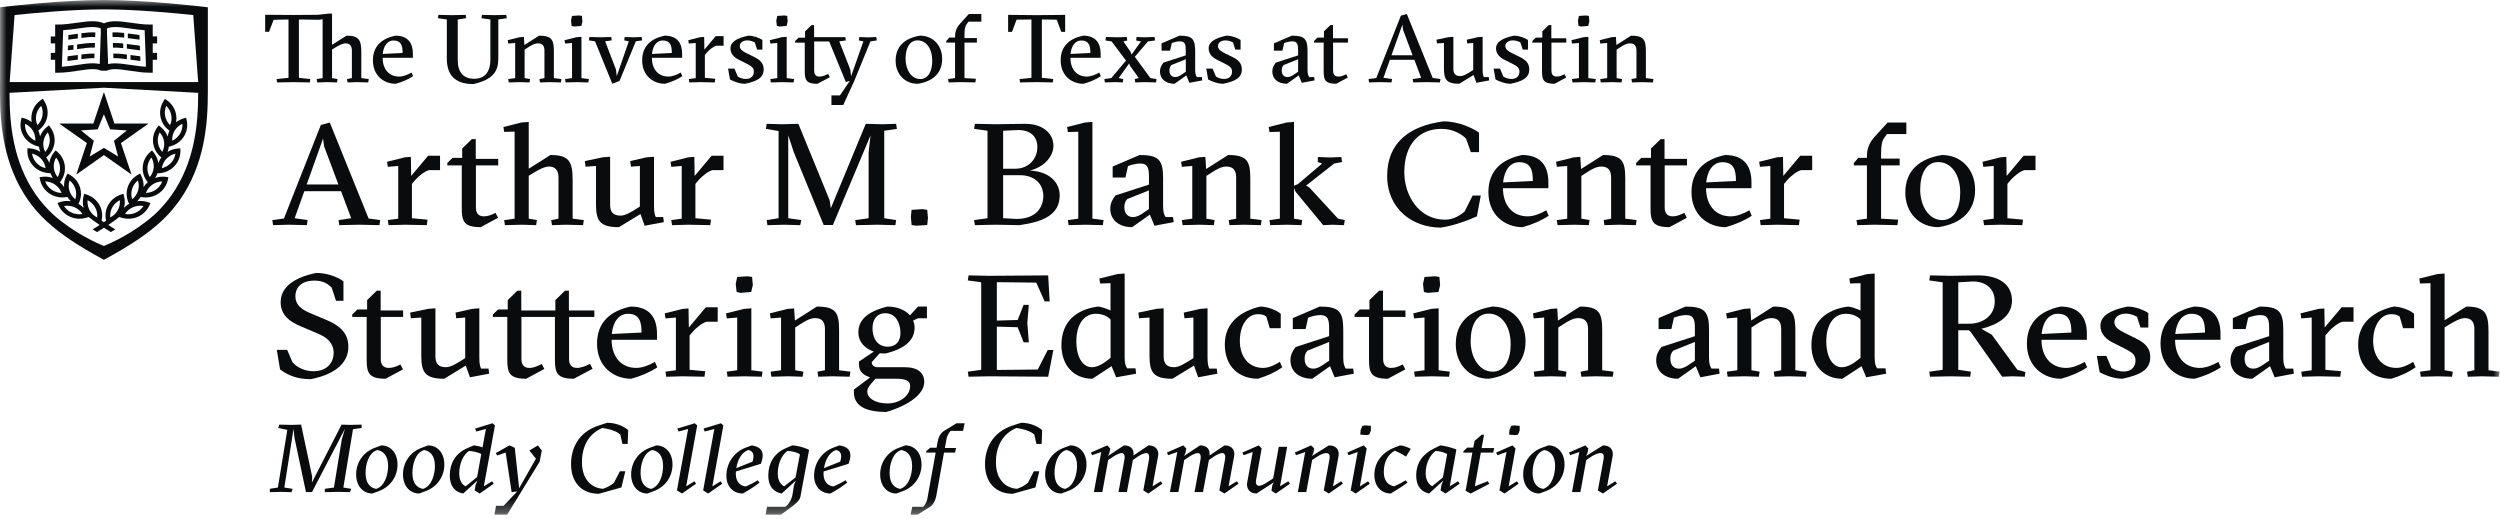 <?xml version="1.0" encoding="UTF-8"?> <svg xmlns="http://www.w3.org/2000/svg" width="183" height="38" viewBox="0 0 183 38" fill="none"><g clip-path="url(#clip0_89_1796)"><mask id="mask0_89_1796" style="mask-type:luminance" maskUnits="userSpaceOnUse" x="0" y="0" width="183" height="38"><path d="M183 0H0V37.689H183V0Z" fill="white"></path></mask><g mask="url(#mask0_89_1796)"><path d="M7.6 6.355H7.615V6.348H7.6V6.355Z" fill="#0A0B0C"></path><path d="M9.578 4.756C9.164 4.696 8.776 4.636 8.42 4.636C8.231 4.636 8.064 4.653 7.915 4.689L7.832 2.448V2.079C7.995 2.012 8.191 1.98 8.445 1.98C8.769 1.98 9.135 2.033 9.528 2.089C9.872 2.138 10.225 2.188 10.588 2.209L10.686 4.886C10.312 4.865 9.941 4.808 9.578 4.756ZM5.635 4.756C5.272 4.812 4.898 4.865 4.528 4.886L4.626 2.209C4.989 2.188 5.341 2.138 5.686 2.089C6.078 2.033 6.445 1.98 6.768 1.98C7.019 1.98 7.218 2.012 7.378 2.079V2.448L7.298 4.685C7.149 4.65 6.986 4.632 6.793 4.632C6.441 4.632 6.049 4.692 5.635 4.756ZM11.503 3.174V2.663H11.18V1.797H10.962C10.501 1.797 10.04 1.73 9.593 1.666C9.186 1.61 8.801 1.554 8.449 1.554C8.115 1.554 7.839 1.603 7.61 1.709C7.382 1.603 7.106 1.554 6.772 1.554C6.416 1.554 6.031 1.61 5.624 1.666C5.178 1.73 4.716 1.797 4.255 1.797H4.038V2.667H3.714V3.178H4.038V3.868H3.718V4.379H4.038V5.323H4.255C4.749 5.323 5.236 5.249 5.704 5.178C6.1 5.118 6.474 5.062 6.793 5.062C7.051 5.062 7.244 5.097 7.396 5.175H7.817C7.966 5.101 8.162 5.062 8.42 5.062C8.74 5.062 9.114 5.118 9.513 5.178C9.981 5.249 10.468 5.323 10.962 5.323H11.18V4.379H11.499V3.868H11.18V3.178H11.503V3.174Z" fill="#0A0B0C"></path><path d="M5.697 2.469C5.675 2.472 5.653 2.476 5.631 2.479C5.425 2.507 5.218 2.539 5.007 2.56L4.996 2.902C5.228 2.877 5.457 2.846 5.686 2.814C5.69 2.814 5.697 2.814 5.7 2.81V2.469H5.697Z" fill="#0A0B0C"></path><path d="M5.958 2.434V2.776C6.332 2.727 6.67 2.688 6.967 2.713L6.978 2.374C6.666 2.353 6.317 2.389 5.958 2.434Z" fill="#0A0B0C"></path><path d="M5.697 4.022C5.675 4.026 5.653 4.029 5.631 4.033C5.406 4.065 5.177 4.096 4.949 4.121L4.934 4.463C5.188 4.438 5.435 4.403 5.682 4.368C5.686 4.368 5.693 4.368 5.697 4.364V4.022Z" fill="#0A0B0C"></path><path d="M5.958 3.988V4.329C6.307 4.284 6.63 4.248 6.909 4.262L6.92 3.924C6.622 3.91 6.296 3.942 5.958 3.988Z" fill="#0A0B0C"></path><path d="M5.643 3.255V3.596C5.658 3.593 5.668 3.593 5.683 3.589C6.151 3.522 6.58 3.462 6.939 3.487L6.95 3.149C6.551 3.128 6.104 3.188 5.643 3.255Z" fill="#0A0B0C"></path><path d="M5.381 3.29C5.247 3.308 5.112 3.325 4.978 3.339L4.963 3.681C5.105 3.667 5.243 3.649 5.377 3.632V3.29H5.381Z" fill="#0A0B0C"></path><path d="M9.096 2.413C8.794 2.378 8.5 2.357 8.231 2.374L8.242 2.713C8.497 2.692 8.783 2.716 9.092 2.755V2.413H9.096Z" fill="#0A0B0C"></path><path d="M10.206 2.561C9.995 2.536 9.785 2.508 9.582 2.48C9.505 2.469 9.433 2.459 9.356 2.448V2.79C9.414 2.797 9.473 2.804 9.531 2.815C9.756 2.846 9.985 2.878 10.221 2.903L10.206 2.561Z" fill="#0A0B0C"></path><path d="M9.023 3.184C8.758 3.156 8.5 3.138 8.261 3.152L8.272 3.491C8.497 3.476 8.751 3.494 9.02 3.526V3.184H9.023Z" fill="#0A0B0C"></path><path d="M10.236 3.343C10.014 3.318 9.797 3.286 9.582 3.258C9.484 3.244 9.383 3.23 9.285 3.216V3.557C9.365 3.568 9.448 3.579 9.532 3.593C9.768 3.628 10.007 3.66 10.251 3.684L10.236 3.343Z" fill="#0A0B0C"></path><path d="M9.546 4.371C9.786 4.406 10.029 4.438 10.276 4.463L10.265 4.121C10.032 4.096 9.807 4.065 9.582 4.033C9.571 4.033 9.56 4.029 9.55 4.029V4.371H9.546Z" fill="#0A0B0C"></path><path d="M9.285 3.991C8.936 3.945 8.599 3.91 8.29 3.924L8.305 4.262C8.595 4.248 8.925 4.283 9.289 4.333V3.991H9.285Z" fill="#0A0B0C"></path><path d="M7.152 9.468L7.606 8.366L8.06 9.468L9.284 9.546L8.343 10.306L8.645 11.458L7.606 10.824L6.568 11.458L6.869 10.306L5.925 9.546L7.152 9.468ZM4.378 9.077L6.357 10.472L5.595 12.744C5.595 12.747 5.598 12.751 5.602 12.754C5.606 12.758 5.609 12.758 5.613 12.758L7.606 11.352L9.6 12.758C9.603 12.758 9.607 12.758 9.611 12.758C9.618 12.754 9.618 12.744 9.614 12.737L8.855 10.472L10.831 9.077C10.842 9.074 10.845 9.067 10.842 9.056C10.838 9.049 10.827 9.042 10.82 9.045H8.376L7.625 6.791C7.625 6.78 7.617 6.773 7.606 6.773C7.595 6.773 7.588 6.78 7.588 6.791L6.833 9.045H4.389C4.378 9.042 4.371 9.045 4.368 9.056C4.364 9.067 4.368 9.074 4.378 9.077Z" fill="#0A0B0C"></path><path d="M12.512 11.926C12.334 12.117 12.102 12.25 11.848 12.31C11.884 12.057 11.997 11.821 12.175 11.63C12.356 11.44 12.585 11.306 12.839 11.247C12.806 11.5 12.694 11.736 12.512 11.926ZM11.557 10.436C11.525 10.179 11.568 9.922 11.688 9.693C11.862 9.883 11.975 10.119 12.011 10.377C12.047 10.63 12 10.891 11.88 11.116C11.706 10.926 11.594 10.69 11.557 10.436ZM12.087 8.496C12.037 8.242 12.069 7.981 12.171 7.749C12.356 7.928 12.483 8.161 12.534 8.415C12.585 8.668 12.556 8.929 12.45 9.161C12.265 8.978 12.138 8.746 12.087 8.496ZM13.351 9.059C13.369 9.316 13.307 9.57 13.177 9.792C13.042 10.014 12.846 10.19 12.607 10.303C12.588 10.045 12.647 9.792 12.781 9.57C12.915 9.345 13.115 9.172 13.351 9.059ZM11.412 13.881C11.198 14.033 10.944 14.114 10.679 14.124C10.769 13.881 10.929 13.674 11.143 13.522C11.357 13.37 11.612 13.286 11.877 13.279C11.79 13.522 11.63 13.73 11.412 13.881ZM10.795 12.229C10.817 11.972 10.915 11.729 11.082 11.528C11.212 11.75 11.27 12.004 11.252 12.261C11.23 12.518 11.132 12.761 10.965 12.962C10.835 12.743 10.773 12.49 10.795 12.229ZM10.105 13.959C10.029 14.205 9.88 14.424 9.676 14.586C9.597 14.343 9.593 14.082 9.666 13.835C9.742 13.585 9.891 13.37 10.094 13.209C10.178 13.451 10.181 13.712 10.105 13.959ZM10.504 15.079C10.366 15.297 10.163 15.47 9.92 15.575C9.753 15.649 9.571 15.685 9.386 15.685C9.306 15.685 9.226 15.678 9.15 15.664C9.288 15.445 9.491 15.273 9.735 15.167C9.978 15.065 10.246 15.033 10.504 15.079ZM8.22 15.181C8.347 14.952 8.54 14.769 8.772 14.653C8.798 14.906 8.747 15.163 8.62 15.389C8.496 15.614 8.304 15.797 8.068 15.917C8.046 15.664 8.097 15.406 8.22 15.181ZM5.268 15.575C5.025 15.47 4.822 15.297 4.684 15.079C4.942 15.033 5.21 15.065 5.454 15.171C5.697 15.276 5.897 15.449 6.038 15.667C5.777 15.709 5.508 15.678 5.268 15.575ZM5.083 13.959C5.007 13.712 5.011 13.448 5.094 13.209C5.298 13.37 5.446 13.585 5.523 13.835C5.599 14.086 5.592 14.346 5.512 14.586C5.305 14.424 5.156 14.205 5.083 13.959ZM6.412 14.653C6.645 14.769 6.837 14.952 6.964 15.181C7.091 15.41 7.142 15.667 7.113 15.921C6.881 15.801 6.688 15.618 6.561 15.392C6.438 15.16 6.387 14.903 6.412 14.653ZM3.773 13.881C3.558 13.73 3.395 13.522 3.308 13.279C3.573 13.286 3.823 13.367 4.041 13.522C4.255 13.674 4.419 13.881 4.506 14.124C4.241 14.117 3.99 14.033 3.773 13.881ZM4.107 11.532C4.27 11.733 4.372 11.972 4.393 12.233C4.415 12.49 4.353 12.743 4.223 12.965C4.056 12.765 3.958 12.522 3.936 12.264C3.918 12.007 3.976 11.754 4.107 11.532ZM2.672 11.926C2.494 11.736 2.382 11.497 2.346 11.243C2.6 11.303 2.832 11.433 3.01 11.627C3.188 11.817 3.3 12.053 3.337 12.307C3.083 12.25 2.85 12.117 2.672 11.926ZM2.582 10.303C2.346 10.193 2.146 10.017 2.011 9.792C1.877 9.57 1.815 9.313 1.837 9.059C2.073 9.168 2.273 9.345 2.407 9.566C2.542 9.792 2.6 10.045 2.582 10.303ZM2.654 8.411C2.705 8.157 2.832 7.928 3.017 7.749C3.123 7.985 3.152 8.242 3.101 8.496C3.05 8.749 2.923 8.978 2.738 9.161C2.632 8.922 2.603 8.665 2.654 8.411ZM3.177 10.377C3.213 10.119 3.326 9.883 3.5 9.693C3.62 9.922 3.664 10.179 3.631 10.436C3.595 10.694 3.482 10.93 3.308 11.12C3.188 10.891 3.144 10.634 3.177 10.377ZM12.516 10.697C12.922 10.577 13.264 10.317 13.478 9.964C13.692 9.609 13.758 9.193 13.663 8.791L13.623 8.615L13.445 8.668C13.238 8.728 13.05 8.823 12.886 8.95C12.926 8.753 12.922 8.548 12.883 8.348C12.803 7.943 12.57 7.587 12.225 7.344L12.073 7.238L11.975 7.393C11.75 7.742 11.67 8.157 11.75 8.563C11.83 8.964 12.062 9.32 12.403 9.563C12.341 9.7 12.298 9.845 12.276 9.996C12.175 9.728 12.004 9.485 11.771 9.302L11.619 9.179L11.51 9.327C11.263 9.661 11.158 10.07 11.212 10.479C11.267 10.887 11.477 11.257 11.808 11.518L11.815 11.521C11.717 11.648 11.644 11.786 11.59 11.933C11.55 11.652 11.43 11.38 11.241 11.151L11.125 11.007L10.987 11.13C10.675 11.409 10.482 11.789 10.45 12.198C10.417 12.606 10.544 13.011 10.809 13.332L10.817 13.339C10.697 13.441 10.591 13.564 10.508 13.698C10.526 13.413 10.472 13.124 10.337 12.863L10.254 12.701L10.094 12.793C9.727 13.001 9.462 13.335 9.339 13.73C9.219 14.124 9.259 14.543 9.448 14.913L9.451 14.924C9.31 15.001 9.183 15.1 9.074 15.213C9.154 14.938 9.157 14.642 9.081 14.36L9.034 14.184L8.856 14.241C8.453 14.374 8.122 14.646 7.919 15.008C7.727 15.357 7.672 15.762 7.767 16.15C7.712 16.185 7.658 16.224 7.6 16.262C7.541 16.224 7.483 16.188 7.432 16.15C7.527 15.762 7.476 15.357 7.28 15.008C7.077 14.646 6.746 14.374 6.343 14.241L6.165 14.184L6.118 14.36C6.042 14.642 6.046 14.934 6.125 15.213C6.013 15.1 5.886 15.001 5.748 14.924L5.751 14.913C5.94 14.543 5.98 14.124 5.86 13.73C5.74 13.335 5.472 13.001 5.105 12.793L4.945 12.701L4.862 12.863C4.727 13.124 4.669 13.413 4.691 13.698C4.608 13.564 4.502 13.444 4.383 13.339L4.39 13.332C4.655 13.008 4.782 12.606 4.749 12.194C4.717 11.782 4.524 11.405 4.212 11.127L4.074 11.004L3.958 11.148C3.769 11.377 3.653 11.648 3.609 11.93C3.555 11.782 3.478 11.645 3.384 11.518L3.391 11.514C3.718 11.25 3.929 10.88 3.987 10.475C4.041 10.066 3.936 9.658 3.689 9.323L3.58 9.175L3.435 9.292C3.202 9.478 3.028 9.718 2.93 9.986C2.908 9.838 2.868 9.69 2.803 9.552C3.144 9.309 3.377 8.954 3.457 8.552C3.536 8.147 3.457 7.731 3.231 7.383L3.133 7.228L2.981 7.333C2.636 7.576 2.404 7.932 2.324 8.337C2.284 8.538 2.284 8.742 2.32 8.939C2.157 8.813 1.964 8.717 1.761 8.658L1.583 8.605L1.543 8.781C1.449 9.182 1.514 9.602 1.728 9.954C1.942 10.31 2.284 10.57 2.69 10.687L2.85 10.732C2.865 10.863 2.901 10.989 2.948 11.109C2.723 10.968 2.465 10.884 2.193 10.863L2.008 10.848L2.004 11.032C1.997 11.444 2.153 11.838 2.436 12.145C2.72 12.451 3.112 12.634 3.533 12.67L3.696 12.684C3.74 12.807 3.798 12.923 3.871 13.032C3.685 12.966 3.493 12.93 3.29 12.93C3.217 12.93 3.148 12.934 3.079 12.944L2.894 12.969L2.93 13.145C3.014 13.55 3.246 13.906 3.587 14.149C3.871 14.35 4.212 14.455 4.564 14.455C4.633 14.455 4.702 14.452 4.771 14.441L4.934 14.42C5.003 14.533 5.087 14.635 5.181 14.727C4.916 14.688 4.644 14.713 4.386 14.797L4.208 14.857L4.281 15.023C4.448 15.403 4.753 15.702 5.138 15.871C5.352 15.963 5.581 16.012 5.813 16.012C5.998 16.012 6.183 15.981 6.361 15.924L6.492 15.882C6.71 16.062 6.957 16.241 7.295 16.467C7.138 16.565 6.971 16.674 6.779 16.791L7.109 16.988C7.295 16.872 7.458 16.766 7.61 16.671C7.759 16.77 7.926 16.872 8.111 16.988L8.442 16.791C8.253 16.671 8.082 16.565 7.926 16.467C8.264 16.241 8.511 16.062 8.729 15.882L8.859 15.924C9.037 15.984 9.219 16.012 9.408 16.012C9.64 16.012 9.869 15.966 10.083 15.875C10.468 15.706 10.773 15.406 10.94 15.026L11.013 14.861L10.835 14.801C10.577 14.713 10.305 14.691 10.04 14.73C10.134 14.639 10.217 14.533 10.286 14.42L10.45 14.441C10.519 14.448 10.588 14.455 10.657 14.455C11.009 14.455 11.347 14.35 11.633 14.149C11.975 13.906 12.211 13.55 12.291 13.145L12.327 12.969L12.142 12.944C12.073 12.937 12 12.93 11.931 12.93C11.732 12.93 11.536 12.966 11.35 13.032C11.423 12.923 11.485 12.807 11.528 12.684L11.677 12.68C12.102 12.645 12.49 12.458 12.774 12.155C13.057 11.852 13.209 11.458 13.206 11.042L13.202 10.859L13.017 10.873C12.745 10.894 12.487 10.979 12.262 11.12C12.309 10.996 12.341 10.87 12.36 10.743L12.516 10.697Z" fill="#0A0B0C"></path><path d="M12.559 14.283C12.204 14.79 11.797 15.259 11.303 15.713C9.785 17.066 8.083 17.813 7.603 18.006C7.124 17.813 5.421 17.066 3.903 15.713C3.413 15.255 3.003 14.787 2.647 14.283C0.926 11.835 0.697 9 0.697 6.795L7.603 6.421L14.506 6.795C14.509 9 14.281 11.839 12.559 14.283ZM1.067 1.103C2.353 0.965 5.236 0.687 7.607 0.687C9.974 0.687 12.861 0.965 14.146 1.103L14.506 6.009H7.607H0.708L1.067 1.103ZM15.21 0.535L14.905 0.497C14.861 0.493 10.784 0 7.61 0C7.61 0 7.61 0 7.607 0C7.607 0 7.607 0 7.603 0C4.426 0 0.349 0.493 0.309 0.497L0.004 0.535V6.009H0V6.774C0 9.081 0.236 12.061 2.073 14.671C2.451 15.21 2.883 15.703 3.399 16.185C3.402 16.189 3.406 16.192 3.409 16.192C4.404 17.122 5.722 17.999 7.607 19.017C9.491 17.999 10.806 17.122 11.804 16.192C11.808 16.189 11.812 16.185 11.815 16.185C12.331 15.703 12.759 15.206 13.14 14.671C14.978 12.061 15.214 9.081 15.214 6.774V6.664V0.535H15.21Z" fill="#0A0B0C"></path><path d="M26.121 6.013L25.439 6.034L25.402 5.787L25.758 5.717V3.702C25.758 3.336 25.584 3.174 25.293 3.174C25.075 3.174 24.792 3.329 24.523 3.491L24.306 3.625V5.717L24.705 5.787L24.669 6.034L23.979 6.013L23.216 6.034L23.18 5.787L23.616 5.717V1.406L23.354 1.448L21.88 1.427V5.696L22.715 5.787L22.679 6.034L21.503 6.013L20.283 6.034L20.246 5.787L21.118 5.696V1.427L20.028 1.448L19.694 2.329H19.411V1.082L21.495 1.096L23.282 1.082L24.059 0.997H24.306V3.28L25.366 2.61C26.295 2.61 26.448 2.948 26.448 3.843V5.717L26.992 5.787L26.956 6.034L26.121 6.013Z" fill="#0A0B0C"></path><path d="M28.009 4.231C28.009 5.034 28.452 5.604 29.215 5.604C29.505 5.604 29.854 5.471 30.122 5.309L30.238 5.576C29.89 5.809 29.432 6.006 28.968 6.133C28.089 6.133 27.297 5.527 27.297 4.421C27.297 3.378 27.944 2.822 28.939 2.61C29.897 2.61 30.224 3.195 30.224 3.935V4.231H28.009ZM29.469 3.878C29.469 3.336 29.36 2.963 28.801 2.963C28.358 2.963 28.074 3.364 28.016 3.949L29.469 3.878Z" fill="#0A0B0C"></path><path d="M35.242 1.334L35.279 1.088L36.208 1.109L37.058 1.088L37.094 1.334L36.477 1.426V4.3C36.477 5.216 36.092 5.829 34.647 6.153C33.216 6.153 32.708 5.406 32.708 4.286V1.426L32.054 1.334L32.09 1.088L33.093 1.109L34.087 1.088L34.124 1.334L33.507 1.426V4.392C33.507 5.265 33.891 5.766 34.719 5.766C35.474 5.766 35.896 5.272 35.896 4.371V1.426L35.242 1.334Z" fill="#0A0B0C"></path><path d="M38.074 6.013L37.239 6.034L37.202 5.787L37.711 5.717V3.146L37.202 3.188L37.166 2.941L38.037 2.723L38.35 2.702L38.386 3.294L39.461 2.61C40.39 2.61 40.543 2.913 40.543 3.759V5.717L41.095 5.787L41.058 6.034L40.223 6.013L39.526 6.034L39.49 5.787L39.853 5.717V3.702C39.853 3.336 39.686 3.174 39.374 3.174C39.119 3.174 38.865 3.329 38.618 3.491L38.401 3.632V5.717L38.8 5.787L38.764 6.034L38.074 6.013Z" fill="#0A0B0C"></path><path d="M42.235 6.013L41.4 6.034L41.364 5.787L41.872 5.717V3.146L41.364 3.188L41.327 2.941L42.199 2.723L42.562 2.695V5.717L43.106 5.787L43.07 6.034L42.235 6.013ZM41.872 1.166L42.395 1.131L42.598 1.166L42.634 1.561L42.554 1.899L42.039 1.941L41.843 1.899L41.799 1.504L41.872 1.166Z" fill="#0A0B0C"></path><path d="M45.148 5.575L46.026 3.025L45.692 2.955L45.728 2.708L46.367 2.729L46.97 2.708L47.007 2.955L46.542 3.025L45.351 5.92L44.821 6.132L43.557 3.025L43.107 2.955L43.143 2.708L43.978 2.729L44.741 2.708L44.777 2.955L44.298 3.025L45.089 5.089L45.148 5.575Z" fill="#0A0B0C"></path><path d="M47.718 4.231C47.718 5.034 48.16 5.604 48.923 5.604C49.214 5.604 49.562 5.471 49.831 5.309L49.947 5.576C49.598 5.809 49.141 6.006 48.676 6.133C47.797 6.133 47.006 5.527 47.006 4.421C47.006 3.378 47.652 2.822 48.647 2.61C49.606 2.61 49.932 3.195 49.932 3.935V4.231H47.718ZM49.177 3.878C49.177 3.336 49.068 2.963 48.509 2.963C48.066 2.963 47.783 3.364 47.725 3.949L49.177 3.878Z" fill="#0A0B0C"></path><path d="M51.56 3.632L52.388 2.646H52.968V3.35H52.431C52.257 3.385 51.937 3.618 51.741 3.85L51.596 4.019V5.696L52.358 5.766L52.322 6.034L51.269 6.013L50.456 6.034L50.42 5.787L50.928 5.717V3.146L50.42 3.188L50.383 2.941L51.255 2.723L51.545 2.702L51.56 3.632Z" fill="#0A0B0C"></path><path d="M55.255 3.111C55.183 3.068 54.965 2.956 54.703 2.956C54.42 2.956 54.152 3.103 54.152 3.371C54.152 3.597 54.333 3.738 54.66 3.9L55.219 4.174C55.706 4.414 55.902 4.681 55.902 5.083C55.902 5.717 55.372 5.957 54.537 6.133C54.093 6.133 53.622 5.921 53.433 5.816L53.295 5.02H53.76L54.007 5.604C54.159 5.703 54.369 5.78 54.602 5.78C54.987 5.78 55.183 5.541 55.183 5.245C55.183 4.97 55.031 4.851 54.653 4.66L54.079 4.372C53.767 4.217 53.469 3.949 53.469 3.554C53.469 3.061 53.941 2.786 54.784 2.61C55.176 2.61 55.597 2.779 55.807 2.927V3.632H55.422L55.255 3.111Z" fill="#0A0B0C"></path><path d="M57.26 6.013L56.424 6.034L56.388 5.787L56.896 5.717V3.146L56.388 3.188L56.352 2.941L57.224 2.723L57.586 2.695V5.717L58.131 5.787L58.095 6.034L57.26 6.013ZM56.896 1.166L57.42 1.131L57.623 1.166L57.659 1.561L57.579 1.899L57.064 1.941L56.867 1.899L56.824 1.504L56.896 1.166Z" fill="#0A0B0C"></path><path d="M60.862 7.686V6.981H61.487L62.206 5.918L61.915 6.002L60.695 3.036H59.598V5.185C59.598 5.389 59.678 5.608 59.983 5.608C60.194 5.608 60.419 5.509 60.622 5.411L60.746 5.65L59.831 6.136C59.017 6.136 58.908 5.854 58.908 5.22V3.121H58.204V3.001L58.458 2.755H58.93V2.297L59.402 1.839H59.591V2.719H61.879L61.915 2.959L61.436 3.029L62.242 5.094L62.3 5.58L63.2 3.029L62.866 2.959L62.902 2.712L63.541 2.734L64.144 2.712L64.181 2.959L63.716 3.029L62.539 5.911L61.726 7.686H60.862Z" fill="#0A0B0C"></path><path d="M68.966 4.301C68.966 5.351 68.305 5.957 67.18 6.133C66.214 6.133 65.56 5.407 65.56 4.449C65.56 3.392 66.221 2.794 67.347 2.61C68.312 2.61 68.966 3.343 68.966 4.301ZM67.361 5.787C67.942 5.787 68.24 5.21 68.24 4.449C68.24 3.554 67.797 2.956 67.165 2.956C66.577 2.956 66.286 3.533 66.286 4.301C66.286 5.104 66.715 5.787 67.361 5.787Z" fill="#0A0B0C"></path><path d="M70.6 2.786H71.508V3.117H70.6V5.716L71.435 5.766L71.399 6.033L70.274 6.012L69.438 6.033L69.402 5.787L69.91 5.716V3.117H69.271V2.997L69.489 2.75H69.91V2.68C69.91 2.257 70.048 1.982 70.31 1.694L70.92 1.024H71.835V1.588H70.891L70.753 1.778C70.651 1.912 70.6 2.116 70.6 2.574V2.786Z" fill="#0A0B0C"></path><path d="M77.063 6.033L75.886 6.012L74.666 6.033L74.63 5.787L75.501 5.695V1.426L74.412 1.44L74.078 2.335H73.794V1.088L75.879 1.109L77.97 1.088V2.335H77.687L77.353 1.44L76.264 1.426V5.695L77.099 5.787L77.063 6.033Z" fill="#0A0B0C"></path><path d="M78.353 4.231C78.353 5.034 78.795 5.604 79.558 5.604C79.849 5.604 80.197 5.471 80.466 5.309L80.582 5.576C80.234 5.809 79.776 6.006 79.311 6.133C78.432 6.133 77.641 5.527 77.641 4.421C77.641 3.378 78.287 2.822 79.282 2.61C80.24 2.61 80.568 3.195 80.568 3.935V4.231H78.353ZM79.816 3.878C79.816 3.336 79.707 2.963 79.148 2.963C78.704 2.963 78.421 3.364 78.363 3.949L79.816 3.878Z" fill="#0A0B0C"></path><path d="M82.226 5.787L82.19 6.033L81.624 6.012L80.876 6.033L80.839 5.787L81.347 5.716L82.422 4.434L81.37 3.032L80.919 2.962L80.956 2.708L81.79 2.729L82.481 2.708L82.517 2.962L82.234 3.032L82.771 3.814L82.829 3.997L83.519 3.032L83.163 2.962L83.2 2.708L83.766 2.729L84.514 2.708L84.55 2.962L84.027 3.032L83.069 4.159L84.209 5.716L84.659 5.787L84.623 6.033L83.788 6.012L83.098 6.033L83.062 5.787L83.359 5.716L82.713 4.807L82.655 4.645L81.885 5.716L82.226 5.787Z" fill="#0A0B0C"></path><path d="M86.34 2.61C87.255 2.61 87.487 2.836 87.487 3.73V5.111C87.487 5.414 87.538 5.527 87.611 5.64H87.974L88.003 5.886L87.066 6.062L86.841 5.52L85.977 6.133C85.352 6.133 84.91 5.795 84.91 5.231C84.91 4.977 85.004 4.794 85.163 4.583L86.797 4.055V3.702C86.797 3.28 86.761 3.026 86.369 3.026C86.173 3.026 85.933 3.089 85.774 3.153L85.65 3.709H85.025V3.174L86.34 2.61ZM86.801 4.336L85.748 4.759C85.639 4.865 85.603 5.006 85.603 5.154C85.603 5.513 85.814 5.64 86.024 5.64C86.227 5.64 86.402 5.52 86.496 5.456L86.801 5.252V4.336Z" fill="#0A0B0C"></path><path d="M90.258 3.111C90.186 3.068 89.968 2.956 89.706 2.956C89.423 2.956 89.155 3.103 89.155 3.371C89.155 3.597 89.336 3.738 89.663 3.9L90.222 4.174C90.709 4.414 90.904 4.681 90.904 5.083C90.904 5.717 90.374 5.957 89.54 6.133C89.096 6.133 88.624 5.921 88.436 5.816L88.298 5.02H88.762L89.009 5.604C89.162 5.703 89.372 5.78 89.605 5.78C89.989 5.78 90.186 5.541 90.186 5.245C90.186 4.97 90.034 4.851 89.655 4.66L89.082 4.372C88.77 4.217 88.472 3.949 88.472 3.554C88.472 3.061 88.944 2.786 89.787 2.61C90.179 2.61 90.6 2.779 90.81 2.927V3.632H90.425L90.258 3.111Z" fill="#0A0B0C"></path><path d="M94.564 2.61C95.479 2.61 95.712 2.836 95.712 3.73V5.111C95.712 5.414 95.762 5.527 95.835 5.64H96.198L96.227 5.886L95.29 6.062L95.065 5.52L94.201 6.133C93.576 6.133 93.133 5.795 93.133 5.231C93.133 4.977 93.228 4.794 93.388 4.583L95.022 4.055V3.702C95.022 3.28 94.985 3.026 94.593 3.026C94.397 3.026 94.157 3.089 93.997 3.153L93.874 3.709H93.25V3.174L94.564 2.61ZM95.022 4.336L93.969 4.759C93.859 4.865 93.823 5.006 93.823 5.154C93.823 5.513 94.034 5.64 94.244 5.64C94.448 5.64 94.622 5.52 94.716 5.456L95.022 5.252V4.336Z" fill="#0A0B0C"></path><path d="M96.187 3.117V2.997L96.441 2.751H96.913V2.293L97.386 1.835H97.575V2.8H98.671V3.117H97.582V5.181C97.582 5.385 97.662 5.604 97.967 5.604C98.177 5.604 98.337 5.533 98.54 5.435L98.663 5.674L97.814 6.132C97.001 6.132 96.892 5.85 96.892 5.216V3.117H96.187Z" fill="#0A0B0C"></path><path d="M101.739 4.378L101.267 5.695L101.899 5.787L101.862 6.033L100.991 6.012L100.214 6.033L100.178 5.787L100.744 5.709L102.545 1.144L102.981 1.024L104.876 5.709L105.443 5.787L105.406 6.033L104.404 6.012L103.446 6.033L103.409 5.787L104.027 5.695L103.533 4.378H101.739ZM102.705 2.187L102.654 1.806L101.855 4.047H103.402L102.705 2.187Z" fill="#0A0B0C"></path><path d="M108.529 5.111C108.529 5.414 108.565 5.526 108.616 5.639H108.98L109.008 5.886L108.072 6.062L107.869 5.491L106.816 6.132C105.857 6.132 105.697 5.801 105.697 4.984V3.145L105.189 3.18L105.152 2.906L106.024 2.723L106.387 2.694V5.04C106.387 5.407 106.547 5.569 106.903 5.569C107.128 5.569 107.418 5.392 107.694 5.216L107.839 5.125V3.145L107.403 3.18L107.367 2.906L108.166 2.723L108.529 2.694V5.111Z" fill="#0A0B0C"></path><path d="M111.296 3.111C111.223 3.068 111.005 2.956 110.743 2.956C110.46 2.956 110.192 3.103 110.192 3.371C110.192 3.597 110.373 3.738 110.7 3.9L111.259 4.174C111.746 4.414 111.942 4.681 111.942 5.083C111.942 5.717 111.412 5.957 110.577 6.133C110.134 6.133 109.662 5.921 109.473 5.816L109.335 5.02H109.8L110.047 5.604C110.199 5.703 110.409 5.78 110.642 5.78C111.027 5.78 111.223 5.541 111.223 5.245C111.223 4.97 111.071 4.851 110.693 4.66L110.119 4.372C109.807 4.217 109.509 3.949 109.509 3.554C109.509 3.061 109.981 2.786 110.824 2.61C111.216 2.61 111.637 2.779 111.848 2.927V3.632H111.463L111.296 3.111Z" fill="#0A0B0C"></path><path d="M112.171 3.117V2.997L112.425 2.751H112.897V2.293L113.369 1.835H113.558V2.8H114.654V3.117H113.565V5.181C113.565 5.385 113.645 5.604 113.95 5.604C114.161 5.604 114.32 5.533 114.524 5.435L114.647 5.674L113.797 6.132C112.984 6.132 112.875 5.85 112.875 5.216V3.117H112.171Z" fill="#0A0B0C"></path><path d="M115.94 6.013L115.105 6.034L115.068 5.787L115.577 5.717V3.146L115.068 3.188L115.032 2.941L115.904 2.723L116.267 2.695V5.717L116.811 5.787L116.775 6.034L115.94 6.013ZM115.577 1.166L116.1 1.131L116.303 1.166L116.339 1.561L116.259 1.899L115.744 1.941L115.548 1.899L115.504 1.504L115.577 1.166Z" fill="#0A0B0C"></path><path d="M118.009 6.013L117.174 6.034L117.137 5.787L117.646 5.717V3.146L117.137 3.188L117.101 2.941L117.973 2.723L118.285 2.702L118.321 3.294L119.396 2.61C120.325 2.61 120.478 2.913 120.478 3.759V5.717L121.03 5.787L120.993 6.034L120.159 6.013L119.461 6.034L119.425 5.787L119.788 5.717V3.702C119.788 3.336 119.621 3.174 119.309 3.174C119.055 3.174 118.801 3.329 118.554 3.491L118.336 3.632V5.717L118.735 5.787L118.699 6.034L118.009 6.013Z" fill="#0A0B0C"></path><path d="M22.276 13.998L21.568 15.974L22.516 16.111L22.461 16.481L21.154 16.449L19.989 16.481L19.934 16.111L20.784 15.995L23.485 9.147L24.139 8.968L26.982 15.995L27.831 16.111L27.777 16.481L26.274 16.449L24.836 16.481L24.781 16.111L25.707 15.974L24.967 13.998H22.276ZM23.725 10.711L23.649 10.141L22.45 13.501H24.77L23.725 10.711Z" fill="#0A0B0C"></path><path d="M30.098 12.878L31.34 11.398H32.211V12.455H31.405C31.143 12.508 30.664 12.857 30.37 13.205L30.152 13.459V15.974L31.296 16.08L31.241 16.481L29.662 16.45L28.442 16.481L28.387 16.111L29.15 16.006V12.149L28.387 12.212L28.333 11.842L29.64 11.515L30.076 11.483L30.098 12.878Z" fill="#0A0B0C"></path><path d="M32.744 12.106V11.926L33.125 11.556H33.833V10.869L34.541 10.183H34.825V11.63H36.469V12.106H34.836V15.202C34.836 15.508 34.955 15.836 35.413 15.836C35.729 15.836 35.968 15.73 36.273 15.582L36.459 15.942L35.184 16.628C33.964 16.628 33.801 16.206 33.801 15.255V12.106H32.744Z" fill="#0A0B0C"></path><path d="M38.703 16.006L39.303 16.111L39.248 16.481L38.213 16.45L36.961 16.481L36.906 16.111L37.669 16.006V9.634L36.906 9.655L36.852 9.296L38.159 8.968L38.703 8.926V12.35L40.294 11.346C41.688 11.346 41.917 11.853 41.917 13.195V16.006L42.734 16.111L42.679 16.481L41.427 16.45L40.403 16.481L40.348 16.111L40.882 16.006V12.983C40.882 12.434 40.62 12.191 40.185 12.191C39.858 12.191 39.433 12.424 39.03 12.666L38.703 12.867V16.006Z" fill="#0A0B0C"></path><path d="M47.874 15.097C47.874 15.552 47.929 15.721 48.005 15.89H48.55L48.593 16.26L47.188 16.524L46.883 15.668L45.303 16.629C43.866 16.629 43.626 16.133 43.626 14.907V12.149L42.864 12.202L42.809 11.79L44.116 11.515L44.661 11.473V14.992C44.661 15.541 44.901 15.784 45.434 15.784C45.772 15.784 46.208 15.52 46.622 15.256L46.839 15.118V12.149L46.186 12.202L46.131 11.79L47.33 11.515L47.874 11.473V15.097Z" fill="#0A0B0C"></path><path d="M50.848 12.878L52.09 11.398H52.961V12.455H52.155C51.894 12.508 51.415 12.857 51.12 13.205L50.903 13.459V15.974L52.046 16.08L51.992 16.481L50.412 16.45L49.193 16.481L49.138 16.111L49.901 16.006V12.149L49.138 12.212L49.084 11.842L50.391 11.515L50.826 11.483L50.848 12.878Z" fill="#0A0B0C"></path><path d="M63.375 9.063L64.585 9.095L65.598 9.063L65.652 9.433L64.726 9.571V15.974L65.598 16.112L65.543 16.482L64.236 16.45L62.657 16.482L62.602 16.112L63.583 15.974V11.145L63.724 9.909L60.968 16.471H60.293L58.103 11.135L57.7 9.909V15.974L58.659 16.112L58.572 16.482L57.406 16.45L56.175 16.482L56.121 16.112L56.992 15.974V9.592L56.066 9.433L56.121 9.063L57.242 9.095L58.441 9.063L60.728 14.653L60.816 15.245L63.375 9.063Z" fill="#0A0B0C"></path><path d="M66.729 15.361L67.546 15.308L67.873 15.361L67.927 15.952L67.873 16.47L67.056 16.523L66.729 16.47L66.675 15.868L66.729 15.361Z" fill="#0A0B0C"></path><path d="M72.863 16.449L71.36 16.481L71.305 16.111L72.286 15.973V9.57L71.305 9.432L71.36 9.063L72.863 9.094L75.009 9.063C76.436 9.052 77.111 9.855 77.111 10.658C77.111 11.493 76.392 12.233 75.39 12.486C76.817 12.55 77.569 13.353 77.569 14.304C77.569 15.73 76.349 16.238 74.627 16.481L72.863 16.449ZM73.429 9.57V12.349H74.333C75.292 12.349 75.935 11.63 75.935 10.764C75.935 10.024 75.466 9.538 74.573 9.517L73.429 9.57ZM74.41 16.026C75.902 16.026 76.371 15.107 76.371 14.346C76.371 13.469 75.739 12.824 74.65 12.824H73.429V15.973L74.41 16.026Z" fill="#0A0B0C"></path><path d="M79.474 16.45L78.221 16.481L78.167 16.111L78.93 16.006V9.644L78.167 9.665L78.113 9.296L79.42 8.968L79.964 8.926V16.006L80.781 16.111L80.727 16.481L79.474 16.45Z" fill="#0A0B0C"></path><path d="M83.418 11.346C84.79 11.346 85.139 11.684 85.139 13.026V15.097C85.139 15.551 85.215 15.72 85.324 15.889H85.869L85.912 16.259L84.507 16.524L84.17 15.71L82.873 16.629C81.936 16.629 81.272 16.122 81.272 15.277C81.272 14.896 81.413 14.621 81.653 14.305L84.104 13.512V12.984C84.104 12.35 84.049 11.969 83.462 11.969C83.168 11.969 82.808 12.064 82.568 12.159L82.383 12.994H81.447V12.191L83.418 11.346ZM84.1 13.935L82.521 14.569C82.358 14.727 82.303 14.938 82.303 15.16C82.303 15.699 82.619 15.889 82.935 15.889C83.24 15.889 83.501 15.71 83.643 15.615L84.1 15.308V13.935Z" fill="#0A0B0C"></path><path d="M87.819 16.45L86.566 16.481L86.512 16.111L87.274 16.006V12.149L86.512 12.212L86.457 11.842L87.764 11.515L88.233 11.483L88.287 12.371L89.899 11.346C91.293 11.346 91.522 11.8 91.522 13.068V16.006L92.35 16.111L92.296 16.481L91.043 16.45L89.997 16.481L89.942 16.111L90.487 16.006V12.984C90.487 12.434 90.237 12.191 89.768 12.191C89.387 12.191 89.006 12.424 88.636 12.667L88.308 12.878V16.006L88.908 16.111L88.853 16.481L87.819 16.45Z" fill="#0A0B0C"></path><path d="M97.51 16.45L96.856 16.481L94.841 14.04L94.721 13.776V16.006L95.32 16.111L95.266 16.481L94.231 16.45L92.978 16.481L92.924 16.111L93.686 16.006V9.644L92.924 9.665L92.869 9.296L94.176 8.968L94.721 8.926V13.596L95.015 13.47L96.78 11.969L96.464 11.863V11.494L97.368 11.525L98.185 11.494L98.24 11.863L97.662 11.969L95.604 13.586L95.843 13.723L97.945 16.006L98.436 16.111L98.381 16.481L97.51 16.45Z" fill="#0A0B0C"></path><path d="M108.392 14.315L108.109 15.837C107.52 16.112 106.377 16.534 105.462 16.661C103.436 16.661 101.54 15.33 101.54 12.868C101.54 10.405 103.228 9.201 105.661 8.884C106.794 8.884 107.797 9.38 108.265 9.708V11.135H107.666L107.317 10.152C107.023 9.845 106.402 9.433 105.509 9.433C103.897 9.433 102.796 10.543 102.796 12.614C102.796 14.326 103.875 16.08 105.781 16.08C106.435 16.08 106.914 15.731 107.208 15.488L107.797 14.315H108.392Z" fill="#0A0B0C"></path><path d="M110.018 13.776C110.018 14.981 110.683 15.837 111.827 15.837C112.263 15.837 112.785 15.636 113.188 15.393L113.363 15.794C112.84 16.143 112.153 16.439 111.456 16.629C110.138 16.629 108.951 15.72 108.951 14.061C108.951 12.498 109.92 11.663 111.413 11.346C112.85 11.346 113.341 12.223 113.341 13.332V13.776H110.018ZM112.204 13.248C112.204 12.434 112.041 11.874 111.202 11.874C110.537 11.874 110.113 12.476 110.026 13.353L112.204 13.248Z" fill="#0A0B0C"></path><path d="M115.265 16.45L114.012 16.481L113.958 16.111L114.721 16.006V12.149L113.958 12.212L113.904 11.842L115.211 11.515L115.679 11.483L115.734 12.371L117.346 11.346C118.74 11.346 118.969 11.8 118.969 13.068V16.006L119.797 16.111L119.742 16.481L118.489 16.45L117.444 16.481L117.389 16.111L117.934 16.006V12.984C117.934 12.434 117.683 12.191 117.215 12.191C116.834 12.191 116.453 12.424 116.082 12.667L115.755 12.878V16.006L116.355 16.111L116.3 16.481L115.265 16.45Z" fill="#0A0B0C"></path><path d="M119.764 12.106V11.926L120.145 11.556H120.853V10.869L121.561 10.183H121.844V11.63H123.489V12.106H121.855V15.202C121.855 15.508 121.975 15.836 122.433 15.836C122.748 15.836 122.988 15.73 123.293 15.582L123.478 15.942L122.204 16.628C120.984 16.628 120.82 16.206 120.82 15.255V12.106H119.764Z" fill="#0A0B0C"></path><path d="M124.884 13.776C124.884 14.981 125.548 15.837 126.691 15.837C127.127 15.837 127.65 15.636 128.053 15.393L128.227 15.794C127.705 16.143 127.018 16.439 126.321 16.629C125.003 16.629 123.816 15.72 123.816 14.061C123.816 12.498 124.785 11.663 126.278 11.346C127.716 11.346 128.206 12.223 128.206 13.332V13.776H124.884ZM127.073 13.248C127.073 12.434 126.91 11.874 126.071 11.874C125.406 11.874 124.982 12.476 124.894 13.353L127.073 13.248Z" fill="#0A0B0C"></path><path d="M130.537 12.878L131.779 11.398H132.651V12.455H131.844C131.583 12.508 131.104 12.857 130.81 13.205L130.591 13.459V15.974L131.736 16.08L131.681 16.481L130.101 16.45L128.882 16.481L128.827 16.111L129.589 16.006V12.149L128.827 12.212L128.772 11.842L130.08 11.515L130.515 11.483L130.537 12.878Z" fill="#0A0B0C"></path><path d="M137.694 11.61H139.055V12.106H137.694V16.005L138.946 16.079L138.892 16.481L137.204 16.449L135.951 16.481L135.896 16.111L136.659 16.005V12.106H135.7V11.927L136.027 11.557H136.659V11.451C136.659 10.817 136.866 10.405 137.258 9.972L138.173 8.968H139.545V9.813H138.13L137.922 10.098C137.77 10.299 137.694 10.606 137.694 11.293V11.61Z" fill="#0A0B0C"></path><path d="M144.578 13.882C144.578 15.456 143.587 16.365 141.898 16.629C140.449 16.629 139.469 15.541 139.469 14.104C139.469 12.519 140.46 11.62 142.149 11.346C143.598 11.346 144.578 12.445 144.578 13.882ZM142.17 16.111C143.042 16.111 143.488 15.245 143.488 14.104C143.488 12.762 142.824 11.864 141.876 11.864C140.994 11.864 140.558 12.73 140.558 13.882C140.558 15.086 141.201 16.111 142.17 16.111Z" fill="#0A0B0C"></path><path d="M146.887 12.878L148.129 11.398H149V12.455H148.194C147.933 12.508 147.453 12.857 147.159 13.205L146.942 13.459V15.974L148.085 16.08L148.031 16.481L146.451 16.45L145.231 16.481L145.177 16.111L145.939 16.006V12.149L145.177 12.212L145.123 11.842L146.43 11.515L146.865 11.483L146.887 12.878Z" fill="#0A0B0C"></path><path d="M21.404 26.509C21.731 26.9 22.33 27.175 22.94 27.175C23.877 27.175 24.422 26.604 24.422 25.833C24.422 25.114 23.943 24.702 23.289 24.427L21.971 23.867C21.187 23.54 20.544 23.053 20.544 22.113C20.544 20.961 21.633 20.285 23.147 19.979C23.834 19.979 24.596 20.201 25.141 20.591V22.018H24.596L24.28 21.056C23.997 20.771 23.648 20.539 22.995 20.539C22.134 20.539 21.622 20.993 21.622 21.701C21.622 22.282 22.047 22.641 22.646 22.895L23.899 23.423C24.759 23.783 25.511 24.311 25.5 25.389C25.5 26.382 24.803 27.344 22.755 27.756C21.753 27.756 21.078 27.481 20.5 27.037L20.261 25.611H21.023L21.404 26.509Z" fill="#0A0B0C"></path><path d="M25.784 23.201V23.022L26.165 22.652H26.873V21.965L27.581 21.278H27.864V22.726H29.509V23.201H27.875V26.298C27.875 26.604 27.995 26.932 28.452 26.932C28.768 26.932 29.008 26.826 29.313 26.678L29.498 27.037L28.224 27.724C27.004 27.724 26.84 27.302 26.84 26.351V23.201H25.784Z" fill="#0A0B0C"></path><path d="M35.087 26.192C35.087 26.646 35.141 26.815 35.217 26.984H35.762L35.806 27.354L34.4 27.619L34.095 26.762L32.516 27.724C31.078 27.724 30.838 27.227 30.838 26.002V23.244L30.076 23.297L30.021 22.884L31.329 22.61L31.873 22.567V26.086C31.873 26.636 32.113 26.879 32.647 26.879C32.984 26.879 33.42 26.615 33.834 26.35L34.052 26.213V23.244L33.398 23.297L33.344 22.884L34.542 22.61L35.087 22.567V26.192Z" fill="#0A0B0C"></path><path d="M40.62 26.351V23.201H38.169V26.298C38.169 26.604 38.289 26.932 38.746 26.932C39.062 26.932 39.356 26.794 39.661 26.646L39.847 27.006L38.518 27.724C37.298 27.724 37.134 27.302 37.134 26.351V23.201H36.078V23.022L36.459 22.652H37.167V21.965L37.875 21.278H38.158V22.726H40.653V21.965L41.361 21.278H41.644V22.726H43.507V23.201H41.655V26.298C41.655 26.604 41.775 26.932 42.232 26.932C42.548 26.932 42.886 26.784 43.191 26.636L43.376 26.995L42.003 27.724C40.783 27.724 40.62 27.302 40.62 26.351Z" fill="#0A0B0C"></path><path d="M44.77 24.871C44.77 26.076 45.435 26.931 46.578 26.931C47.014 26.931 47.537 26.731 47.94 26.488L48.114 26.889C47.591 27.238 46.905 27.534 46.208 27.724C44.89 27.724 43.703 26.815 43.703 25.156C43.703 23.592 44.672 22.757 46.164 22.44C47.602 22.44 48.092 23.317 48.092 24.427V24.871H44.77ZM46.96 24.343C46.96 23.529 46.796 22.969 45.958 22.969C45.293 22.969 44.868 23.571 44.781 24.448L46.96 24.343Z" fill="#0A0B0C"></path><path d="M50.423 23.974L51.665 22.494H52.536V23.551H51.73C51.469 23.604 50.99 23.952 50.696 24.301L50.478 24.555V27.07L51.622 27.175L51.567 27.577L49.988 27.545L48.768 27.577L48.713 27.207L49.476 27.101V23.244L48.713 23.308L48.659 22.938L49.966 22.61L50.401 22.579L50.423 23.974Z" fill="#0A0B0C"></path><path d="M54.508 27.545L53.256 27.576L53.201 27.206L53.963 27.101V23.244L53.201 23.307L53.147 22.937L54.454 22.61L54.998 22.568V27.101L55.816 27.206L55.761 27.576L54.508 27.545ZM53.963 20.274L54.748 20.222L55.053 20.274L55.108 20.866L54.987 21.373L54.214 21.437L53.92 21.373L53.855 20.782L53.963 20.274Z" fill="#0A0B0C"></path><path d="M57.717 27.544L56.465 27.576L56.41 27.206L57.173 27.101V23.244L56.41 23.307L56.356 22.937L57.663 22.61L58.131 22.578L58.186 23.465L59.798 22.44C61.192 22.44 61.421 22.895 61.421 24.163V27.101L62.249 27.206L62.194 27.576L60.941 27.544L59.896 27.576L59.841 27.206L60.386 27.101V24.078C60.386 23.529 60.136 23.286 59.667 23.286C59.286 23.286 58.905 23.518 58.534 23.761L58.208 23.973V27.101L58.807 27.206L58.752 27.576L57.717 27.544Z" fill="#0A0B0C"></path><path d="M66.611 23.085L67.199 22.44H67.852V23.296H67.199L66.839 23.465C66.905 23.624 66.948 23.793 66.948 23.973C66.948 24.871 66.305 25.505 64.824 25.875C64.672 25.875 64.53 25.875 64.4 25.854L63.811 26.509C63.811 26.731 63.975 26.879 64.236 26.879H66.23C67.221 26.879 67.656 27.322 67.656 27.967C67.656 28.834 66.524 29.679 64.879 30.154C63.299 30.154 62.504 29.679 62.504 28.696V28.517L63.692 27.629C62.929 27.354 62.874 27.016 62.874 26.53V26.466L63.964 25.737C63.277 25.505 62.831 24.998 62.831 24.343C62.831 23.444 63.462 22.81 64.955 22.44C65.659 22.44 66.262 22.683 66.611 23.085ZM64.083 27.724C63.528 28.316 63.484 28.506 63.484 28.654C63.484 29.151 64.073 29.531 64.966 29.531C65.859 29.531 66.622 28.971 66.622 28.263C66.622 27.883 66.328 27.724 65.587 27.724H64.083ZM64.792 22.927C64.203 22.927 63.866 23.37 63.866 24.047C63.866 24.554 64.094 25.378 64.988 25.378C65.576 25.378 65.913 24.987 65.913 24.374C65.913 23.825 65.681 22.927 64.792 22.927Z" fill="#0A0B0C"></path><path d="M76.726 20.158L76.835 22.06H76.465L75.855 20.687L72.968 20.655V23.466L74.493 23.423L74.929 22.314H75.31L75.201 23.635L75.31 25.061H74.929L74.493 23.952L72.968 23.91V27.08L75.964 27.048L76.694 25.621H77.107L76.726 27.576L72.402 27.545L70.898 27.576L70.844 27.206L71.824 27.069V20.665L70.844 20.528L70.898 20.158L72.402 20.19L76.726 20.158Z" fill="#0A0B0C"></path><path d="M82.325 26.193C82.325 26.615 82.401 26.806 82.51 26.964H83.12L83.164 27.355L81.704 27.619L81.367 26.806L79.962 27.725C78.578 27.725 77.696 26.721 77.696 25.263C77.696 23.551 78.774 22.653 80.364 22.441C80.582 22.441 81.04 22.61 81.29 22.727V20.73L80.528 20.751L80.473 20.391L81.781 20.064L82.325 20.021V26.193ZM80.967 26.446L81.294 26.193V23.392C81.054 23.128 80.673 22.97 80.216 22.97C79.344 22.97 78.789 23.741 78.789 24.988C78.789 26.161 79.268 26.88 79.922 26.88C80.215 26.88 80.582 26.742 80.967 26.446Z" fill="#0A0B0C"></path><path d="M88.392 26.192C88.392 26.646 88.447 26.815 88.522 26.984H89.067L89.111 27.354L87.706 27.619L87.4 26.762L85.821 27.724C84.383 27.724 84.144 27.227 84.144 26.002V23.244L83.381 23.297L83.327 22.884L84.634 22.61L85.179 22.567V26.086C85.179 26.636 85.418 26.879 85.952 26.879C86.29 26.879 86.725 26.615 87.139 26.35L87.357 26.213V23.244L86.704 23.297L86.649 22.884L87.847 22.61L88.392 22.567V26.192Z" fill="#0A0B0C"></path><path d="M92.695 23.17C92.521 23.043 92.357 23 92.063 23C91.323 23 90.756 23.804 90.756 24.955C90.756 26.086 91.388 26.931 92.455 26.931C92.87 26.931 93.305 26.731 93.686 26.488L93.861 26.889C93.359 27.238 92.804 27.502 92.085 27.724C90.691 27.724 89.656 26.836 89.656 25.209C89.656 23.55 90.908 22.757 92.249 22.44C92.749 22.44 93.425 22.683 93.751 22.969V24.026H92.946L92.695 23.17Z" fill="#0A0B0C"></path><path d="M96.606 22.44C97.978 22.44 98.327 22.779 98.327 24.121V26.192C98.327 26.646 98.403 26.815 98.512 26.984H99.056L99.1 27.354L97.695 27.618L97.357 26.805L96.061 27.724C95.124 27.724 94.46 27.217 94.46 26.371C94.46 25.991 94.602 25.716 94.841 25.399L97.292 24.607V24.078C97.292 23.444 97.237 23.064 96.649 23.064C96.355 23.064 95.996 23.159 95.756 23.254L95.57 24.089H94.634V23.286L96.606 22.44ZM97.296 25.029L95.716 25.663C95.553 25.822 95.498 26.033 95.498 26.255C95.498 26.794 95.814 26.984 96.13 26.984C96.435 26.984 96.696 26.805 96.838 26.709L97.296 26.403V25.029Z" fill="#0A0B0C"></path><path d="M99.155 23.201V23.022L99.537 22.652H100.244V21.965L100.952 21.278H101.235V22.726H102.88V23.201H101.246V26.298C101.246 26.604 101.366 26.932 101.824 26.932C102.14 26.932 102.38 26.826 102.684 26.678L102.87 27.037L101.595 27.724C100.375 27.724 100.212 27.302 100.212 26.351V23.201H99.155Z" fill="#0A0B0C"></path><path d="M104.818 27.545L103.566 27.576L103.512 27.206L104.274 27.101V23.244L103.512 23.307L103.457 22.937L104.764 22.61L105.309 22.568V27.101L106.125 27.206L106.071 27.576L104.818 27.545ZM104.274 20.274L105.058 20.222L105.363 20.274L105.418 20.866L105.298 21.373L104.525 21.437L104.23 21.373L104.165 20.782L104.274 20.274Z" fill="#0A0B0C"></path><path d="M111.67 24.977C111.67 26.551 110.679 27.46 108.99 27.724C107.542 27.724 106.562 26.636 106.562 25.198C106.562 23.613 107.553 22.715 109.241 22.44C110.69 22.44 111.67 23.539 111.67 24.977ZM109.263 27.206C110.134 27.206 110.581 26.34 110.581 25.198C110.581 23.856 109.916 22.958 108.969 22.958C108.086 22.958 107.651 23.825 107.651 24.977C107.651 26.181 108.293 27.206 109.263 27.206Z" fill="#0A0B0C"></path><path d="M113.577 27.544L112.324 27.576L112.27 27.206L113.032 27.101V23.244L112.27 23.307L112.215 22.937L113.523 22.61L113.991 22.578L114.045 23.465L115.657 22.44C117.051 22.44 117.281 22.895 117.281 24.163V27.101L118.108 27.206L118.054 27.576L116.801 27.544L115.755 27.576L115.701 27.206L116.246 27.101V24.078C116.246 23.529 115.995 23.286 115.527 23.286C115.145 23.286 114.764 23.518 114.394 23.761L114.067 23.973V27.101L114.666 27.206L114.612 27.576L113.577 27.544Z" fill="#0A0B0C"></path><path d="M123.38 22.44C124.752 22.44 125.101 22.779 125.101 24.121V26.192C125.101 26.646 125.177 26.815 125.286 26.984H125.831L125.874 27.354L124.469 27.618L124.131 26.805L122.835 27.724C121.898 27.724 121.234 27.217 121.234 26.371C121.234 25.991 121.375 25.716 121.615 25.399L124.066 24.607V24.078C124.066 23.444 124.011 23.064 123.424 23.064C123.129 23.064 122.77 23.159 122.53 23.254L122.345 24.089H121.408V23.286L123.38 22.44ZM124.066 25.029L122.487 25.663C122.323 25.822 122.269 26.033 122.269 26.255C122.269 26.794 122.585 26.984 122.9 26.984C123.205 26.984 123.467 26.805 123.609 26.709L124.066 26.403V25.029Z" fill="#0A0B0C"></path><path d="M127.715 27.544L126.463 27.576L126.409 27.206L127.171 27.101V23.244L126.409 23.307L126.354 22.937L127.661 22.61L128.129 22.578L128.184 23.465L129.796 22.44C131.19 22.44 131.419 22.895 131.419 24.163V27.101L132.247 27.206L132.193 27.576L130.94 27.544L129.894 27.576L129.839 27.206L130.384 27.101V24.078C130.384 23.529 130.134 23.286 129.665 23.286C129.284 23.286 128.903 23.518 128.532 23.761L128.206 23.973V27.101L128.805 27.206L128.75 27.576L127.715 27.544Z" fill="#0A0B0C"></path><path d="M137.225 26.193C137.225 26.615 137.301 26.806 137.41 26.964H138.02L138.064 27.355L136.604 27.619L136.267 26.806L134.861 27.725C133.478 27.725 132.596 26.721 132.596 25.263C132.596 23.551 133.674 22.653 135.265 22.441C135.482 22.441 135.94 22.61 136.19 22.727V20.73L135.428 20.751L135.373 20.391L136.68 20.064L137.225 20.021V26.193ZM135.863 26.446L136.19 26.193V23.392C135.951 23.128 135.569 22.97 135.112 22.97C134.241 22.97 133.685 23.741 133.685 24.988C133.685 26.161 134.164 26.88 134.818 26.88C135.112 26.88 135.482 26.742 135.863 26.446Z" fill="#0A0B0C"></path><path d="M143.346 24.174V27.069L144.272 27.207L144.218 27.576L142.78 27.545L141.277 27.576L141.222 27.207L142.203 27.069V20.666L141.222 20.528L141.277 20.158L142.78 20.19L144.763 20.158C146.189 20.148 147.278 20.729 147.278 21.997C147.278 23.212 146.146 23.794 145.035 24.068L145.797 24.501L147.671 27.069L148.259 27.228L148.215 27.576L147.323 27.545L146.56 27.576L144.25 24.29L144.12 24.174H143.346ZM143.346 23.698H144.109C145.263 23.698 146.015 23.012 146.015 22.071C146.015 21.088 145.318 20.613 144.435 20.602L143.346 20.666V23.698Z" fill="#0A0B0C"></path><path d="M149.436 24.871C149.436 26.076 150.101 26.931 151.244 26.931C151.68 26.931 152.203 26.731 152.606 26.488L152.78 26.889C152.257 27.238 151.571 27.534 150.874 27.724C149.556 27.724 148.369 26.815 148.369 25.156C148.369 23.592 149.338 22.757 150.83 22.44C152.268 22.44 152.759 23.317 152.759 24.427V24.871H149.436ZM151.625 24.343C151.625 23.529 151.462 22.969 150.623 22.969C149.959 22.969 149.534 23.571 149.447 24.448L151.625 24.343Z" fill="#0A0B0C"></path><path d="M156.429 23.191C156.32 23.127 155.994 22.958 155.601 22.958C155.177 22.958 154.773 23.18 154.773 23.582C154.773 23.92 155.046 24.131 155.536 24.374L156.375 24.786C157.105 25.146 157.399 25.547 157.399 26.149C157.399 27.101 156.603 27.46 155.351 27.724C154.686 27.724 153.979 27.407 153.695 27.248L153.488 26.054H154.185L154.556 26.931C154.784 27.079 155.1 27.196 155.449 27.196C156.026 27.196 156.32 26.836 156.32 26.392C156.32 25.98 156.092 25.801 155.525 25.515L154.664 25.082C154.196 24.85 153.749 24.448 153.749 23.856C153.749 23.117 154.458 22.705 155.721 22.44C156.309 22.44 156.941 22.694 157.257 22.916V23.973H156.68L156.429 23.191Z" fill="#0A0B0C"></path><path d="M159.217 24.871C159.217 26.076 159.882 26.931 161.026 26.931C161.462 26.931 161.985 26.731 162.387 26.488L162.562 26.889C162.039 27.238 161.353 27.534 160.655 27.724C159.338 27.724 158.15 26.815 158.15 25.156C158.15 23.592 159.119 22.757 160.612 22.44C162.05 22.44 162.54 23.317 162.54 24.427V24.871H159.217ZM161.407 24.343C161.407 23.529 161.244 22.969 160.405 22.969C159.74 22.969 159.316 23.571 159.229 24.448L161.407 24.343Z" fill="#0A0B0C"></path><path d="M165.416 22.44C166.788 22.44 167.137 22.779 167.137 24.121V26.192C167.137 26.646 167.213 26.815 167.322 26.984H167.867L167.91 27.354L166.505 27.618L166.167 26.805L164.871 27.724C163.934 27.724 163.27 27.217 163.27 26.371C163.27 25.991 163.411 25.716 163.651 25.399L166.102 24.607V24.078C166.102 23.444 166.047 23.064 165.459 23.064C165.165 23.064 164.805 23.159 164.566 23.254L164.381 24.089H163.444V23.286L165.416 22.44ZM166.102 25.029L164.522 25.663C164.359 25.822 164.305 26.033 164.305 26.255C164.305 26.794 164.62 26.984 164.936 26.984C165.241 26.984 165.503 26.805 165.644 26.709L166.102 26.403V25.029Z" fill="#0A0B0C"></path><path d="M170.165 23.974L171.407 22.494H172.278V23.551H171.472C171.21 23.604 170.731 23.952 170.437 24.301L170.219 24.555V27.07L171.363 27.175L171.308 27.577L169.729 27.545L168.509 27.577L168.454 27.207L169.217 27.101V23.244L168.454 23.308L168.4 22.938L169.707 22.61L170.143 22.579L170.165 23.974Z" fill="#0A0B0C"></path><path d="M175.655 23.17C175.481 23.043 175.317 23 175.023 23C174.283 23 173.716 23.804 173.716 24.955C173.716 26.086 174.348 26.931 175.415 26.931C175.829 26.931 176.265 26.731 176.646 26.488L176.821 26.889C176.319 27.238 175.764 27.502 175.045 27.724C173.651 27.724 172.616 26.836 172.616 25.209C172.616 23.55 173.868 22.757 175.208 22.44C175.709 22.44 176.385 22.683 176.711 22.969V24.026H175.906L175.655 23.17Z" fill="#0A0B0C"></path><path d="M178.945 27.101L179.544 27.207L179.49 27.577L178.455 27.545L177.202 27.577L177.147 27.207L177.91 27.101V20.73L177.147 20.751L177.093 20.391L178.4 20.064L178.945 20.021V23.445L180.535 22.441C181.929 22.441 182.158 22.949 182.158 24.291V27.101L182.975 27.207L182.92 27.577L181.668 27.545L180.644 27.577L180.59 27.207L181.123 27.101V24.079C181.123 23.53 180.862 23.287 180.426 23.287C180.099 23.287 179.675 23.519 179.271 23.762L178.945 23.963V27.101Z" fill="#0A0B0C"></path><path d="M20.813 35.688L21.415 35.78L21.343 36.026L20.566 36.005L19.752 36.026V35.78L20.341 35.688L21.031 31.468L20.37 31.328L20.442 31.081L21.335 31.102L22.04 31.081L22.853 34.899L22.831 35.322L25.003 31.081L25.649 31.102L26.47 31.081V31.328L25.838 31.419L25.134 35.688L25.7 35.78L25.627 36.026L24.792 36.005L23.776 36.026V35.78L24.444 35.688L25.017 32.18L25.25 31.384L22.839 36.019H22.396L21.553 32.032L21.488 31.384L20.813 35.688Z" fill="#0A0B0C"></path><path d="M29.099 34.005C29.099 34.864 28.59 35.646 27.697 35.963L27.254 36.125C26.629 36.125 26.07 35.632 26.07 34.723C26.07 33.864 26.579 33.082 27.472 32.765L27.915 32.602C28.539 32.602 29.099 33.096 29.099 34.005ZM26.76 34.624C26.76 35.413 27.131 35.716 27.537 35.787C28.198 35.575 28.409 34.695 28.409 34.103C28.409 33.314 28.024 33.011 27.617 32.941C26.956 33.152 26.76 34.033 26.76 34.624Z" fill="#0A0B0C"></path><path d="M32.526 34.005C32.526 34.864 32.018 35.646 31.125 35.963L30.682 36.125C30.057 36.125 29.498 35.632 29.498 34.723C29.498 33.864 30.006 33.082 30.9 32.765L31.343 32.602C31.967 32.602 32.526 33.096 32.526 34.005ZM30.188 34.624C30.188 35.413 30.558 35.716 30.965 35.787C31.626 35.575 31.836 34.695 31.836 34.103C31.836 33.314 31.451 33.011 31.045 32.941C30.384 33.152 30.188 34.033 30.188 34.624Z" fill="#0A0B0C"></path><path d="M34.741 35.893L34.821 35.477L34.952 35.174L33.906 36.125C33.405 36.033 32.926 35.709 32.926 34.787C32.926 33.948 33.318 33.194 34.189 32.814L34.676 32.603C34.828 32.61 35.068 32.666 35.322 32.744L35.569 31.398L34.865 31.588L34.778 31.37L36.056 30.982L36.23 31.144L35.417 35.597L36.019 35.23L36.143 35.407L35.112 36.125L34.741 35.893ZM34.088 35.597L34.923 34.92L35.228 33.237C35.039 33.11 34.538 33.011 34.32 33.011C33.87 33.321 33.616 34.005 33.616 34.653C33.616 35.202 33.841 35.484 34.088 35.597Z" fill="#0A0B0C"></path><path d="M37.856 35.977L37.45 36.019L37.014 33.124L36.397 33.342L36.288 33.166L37.29 32.602L37.682 32.779L38.002 35.737L39.229 33.575L38.749 32.976L39.374 32.602L39.657 32.976L39.505 33.793L37.123 37.675H36.193L36.31 37.027H36.861L37.856 35.977Z" fill="#0A0B0C"></path><path d="M43.833 36.146C42.584 36.146 41.8 35.315 41.8 33.977C41.8 32.899 42.272 31.652 43.833 31.145L44.443 30.947C45.162 30.947 45.714 31.25 45.983 31.483L45.946 32.497H45.562L45.409 31.814C45.198 31.609 44.792 31.433 44.095 31.328C43.107 31.743 42.599 32.645 42.599 33.836C42.599 35.104 43.31 35.731 44.145 35.78C44.508 35.646 44.712 35.533 44.944 35.336L45.373 34.498H45.772L45.489 35.681L43.833 36.146Z" fill="#0A0B0C"></path><path d="M49.228 34.005C49.228 34.864 48.72 35.646 47.827 35.963L47.384 36.125C46.759 36.125 46.2 35.632 46.2 34.723C46.2 33.864 46.709 33.082 47.602 32.765L48.045 32.602C48.669 32.602 49.228 33.096 49.228 34.005ZM46.89 34.624C46.89 35.413 47.26 35.716 47.667 35.787C48.328 35.575 48.538 34.695 48.538 34.103C48.538 33.314 48.154 33.011 47.747 32.941C47.086 33.152 46.89 34.033 46.89 34.624Z" fill="#0A0B0C"></path><path d="M49.668 31.588L49.581 31.37L50.859 30.982L51.034 31.144L50.228 35.597L50.83 35.23L50.954 35.407L49.923 36.125L49.552 35.9L50.373 31.398L49.668 31.588Z" fill="#0A0B0C"></path><path d="M51.585 31.588L51.498 31.37L52.776 30.982L52.95 31.144L52.144 35.597L52.747 35.23L52.87 35.407L51.839 36.125L51.469 35.9L52.289 31.398L51.585 31.588Z" fill="#0A0B0C"></path><path d="M55.467 35.153L55.597 35.329C55.416 35.477 55.001 35.766 54.653 35.963L54.37 36.125C53.658 36.125 53.171 35.597 53.171 34.829C53.171 33.941 53.694 33.089 54.624 32.751L55.031 32.602C55.488 32.68 55.829 32.863 55.829 33.342C55.829 33.504 55.786 33.702 55.699 33.948L53.869 34.512C53.861 34.575 53.861 34.639 53.861 34.695C53.861 35.322 54.268 35.597 54.609 35.604C54.864 35.498 55.219 35.315 55.467 35.153ZM53.898 34.265L55.082 33.793C55.133 33.638 55.154 33.532 55.154 33.413C55.154 33.096 54.98 32.976 54.762 32.941C54.239 33.152 53.988 33.709 53.898 34.265Z" fill="#0A0B0C"></path><path d="M56.044 37.675L56.146 37.097H57.482C57.707 36.949 57.946 36.59 58.012 36.188L58.128 35.484L58.252 35.181L57.22 36.125C56.719 36.033 56.24 35.709 56.24 34.786C56.24 33.948 56.632 33.194 57.504 32.814L57.99 32.602C58.273 32.602 58.833 32.729 59.225 32.934L58.593 36.343C58.535 36.646 58.237 36.893 57.794 37.217L57.162 37.675H56.044ZM57.406 35.597L58.233 34.949L58.553 33.258C58.364 33.117 57.95 33.011 57.638 33.011C57.188 33.321 56.933 34.005 56.933 34.653C56.933 35.202 57.159 35.484 57.406 35.597Z" fill="#0A0B0C"></path><path d="M61.886 35.153L62.017 35.329C61.835 35.477 61.421 35.766 61.073 35.963L60.789 36.125C60.077 36.125 59.591 35.597 59.591 34.829C59.591 33.941 60.114 33.089 61.043 32.751L61.45 32.602C61.907 32.68 62.249 32.863 62.249 33.342C62.249 33.504 62.205 33.702 62.118 33.948L60.288 34.512C60.281 34.575 60.281 34.639 60.281 34.695C60.281 35.322 60.688 35.597 61.029 35.604C61.283 35.498 61.639 35.315 61.886 35.153ZM60.317 34.265L61.501 33.793C61.552 33.638 61.573 33.532 61.573 33.413C61.573 33.096 61.399 32.976 61.181 32.941C60.658 33.152 60.411 33.709 60.317 34.265Z" fill="#0A0B0C"></path><path d="M67.456 34.005C67.456 34.864 66.948 35.646 66.055 35.963L65.612 36.125C64.987 36.125 64.428 35.632 64.428 34.723C64.428 33.864 64.937 33.082 65.83 32.765L66.273 32.602C66.897 32.602 67.456 33.096 67.456 34.005ZM65.118 34.624C65.118 35.413 65.489 35.716 65.895 35.787C66.556 35.575 66.767 34.695 66.767 34.103C66.767 33.314 66.382 33.011 65.975 32.941C65.314 33.152 65.118 34.033 65.118 34.624Z" fill="#0A0B0C"></path><path d="M67.584 37.097C67.743 36.928 67.852 36.682 67.881 36.513L68.491 33.131H67.787L67.823 33.004L68.092 32.772H68.557L68.622 32.391C68.687 32.018 68.825 31.715 69.094 31.546L70.016 30.982H70.612L70.495 31.539H69.595C69.428 31.694 69.312 31.962 69.283 32.145L69.166 32.793H69.987L69.907 33.131H69.101L68.542 36.266C68.477 36.618 68.324 36.949 68.063 37.111L67.162 37.675H66.654L66.778 37.097H67.584Z" fill="#0A0B0C"></path><path d="M74.137 36.146C72.887 36.146 72.103 35.315 72.103 33.977C72.103 32.899 72.575 31.652 74.137 31.145L74.747 30.947C75.466 30.947 76.018 31.25 76.286 31.483L76.25 32.497H75.865L75.713 31.814C75.502 31.609 75.096 31.433 74.398 31.328C73.411 31.743 72.902 32.645 72.902 33.836C72.902 35.104 73.614 35.731 74.449 35.78C74.812 35.646 75.015 35.533 75.248 35.336L75.677 34.498H76.076L75.792 35.681L74.137 36.146Z" fill="#0A0B0C"></path><path d="M79.532 34.005C79.532 34.864 79.024 35.646 78.131 35.963L77.688 36.125C77.063 36.125 76.504 35.632 76.504 34.723C76.504 33.864 77.013 33.082 77.906 32.765L78.349 32.602C78.973 32.602 79.532 33.096 79.532 34.005ZM77.19 34.624C77.19 35.413 77.561 35.716 77.967 35.787C78.628 35.575 78.839 34.695 78.839 34.103C78.839 33.314 78.454 33.011 78.047 32.941C77.386 33.152 77.19 34.033 77.19 34.624Z" fill="#0A0B0C"></path><path d="M82.274 32.602C82.833 32.602 83.022 32.948 82.971 33.342L84.068 32.602C84.648 32.602 84.844 32.983 84.772 33.392L84.365 35.597L84.968 35.23L85.091 35.406L84.06 36.125L83.69 35.9L84.104 33.638C84.155 33.37 84.097 33.166 83.908 33.166C83.719 33.166 83.443 33.314 83.261 33.441L82.927 33.673L82.491 36.019H81.874L82.31 33.638C82.361 33.37 82.303 33.166 82.114 33.166C81.925 33.166 81.649 33.321 81.467 33.441L81.119 33.673L80.691 36.019H80.073L80.611 33.089L79.935 33.321L79.856 33.124L81.046 32.602L81.272 32.828L81.206 33.166L81.105 33.377L82.274 32.602Z" fill="#0A0B0C"></path><path d="M87.841 32.602C88.4 32.602 88.588 32.948 88.538 33.342L89.635 32.602C90.216 32.602 90.412 32.983 90.339 33.392L89.932 35.597L90.535 35.23L90.658 35.406L89.627 36.125L89.257 35.9L89.671 33.638C89.722 33.37 89.663 33.166 89.475 33.166C89.286 33.166 89.01 33.314 88.828 33.441L88.494 33.673L88.058 36.019H87.441L87.877 33.638C87.928 33.37 87.87 33.166 87.681 33.166C87.492 33.166 87.216 33.321 87.035 33.441L86.686 33.673L86.258 36.019H85.641L86.177 33.089L85.503 33.321L85.422 33.124L86.613 32.602L86.839 32.828L86.773 33.166L86.671 33.377L87.841 32.602Z" fill="#0A0B0C"></path><path d="M91.025 33.321L90.945 33.124L92.136 32.602L92.354 32.821L91.947 35.117C91.889 35.435 91.998 35.561 92.172 35.561C92.383 35.561 92.695 35.343 92.862 35.237L93.196 35.019L93.603 32.708H94.22L93.697 35.597L94.3 35.23L94.423 35.406L93.392 36.125L93.073 35.928L93.131 35.519L93.233 35.308L91.984 36.125C91.403 36.125 91.228 35.681 91.293 35.329L91.7 33.089L91.025 33.321Z" fill="#0A0B0C"></path><path d="M97.313 33.638C97.364 33.37 97.335 33.166 97.081 33.166C96.87 33.166 96.587 33.314 96.398 33.441L96.049 33.673L95.621 36.019H95.004L95.541 33.089L94.866 33.321L94.786 33.124L95.977 32.602L96.202 32.828L96.137 33.166L96.035 33.377L97.277 32.602C97.858 32.602 98.054 32.983 97.981 33.392L97.575 35.597L98.177 35.23L98.301 35.406L97.269 36.125L96.899 35.9L97.313 33.638Z" fill="#0A0B0C"></path><path d="M98.708 33.322L98.628 33.124L99.819 32.603L100.044 32.828L99.543 35.597L100.145 35.231L100.269 35.407L99.238 36.125L98.868 35.9L99.383 33.089L98.708 33.322ZM99.732 31.173L99.942 31.138L100.349 31.173V31.511L100.226 31.814L100.03 31.849L99.572 31.814L99.601 31.462L99.732 31.173Z" fill="#0A0B0C"></path><path d="M102.891 35.16L103.029 35.329C102.811 35.498 102.433 35.745 102.092 35.949L101.801 36.125C101.155 36.125 100.603 35.646 100.603 34.758C100.603 33.885 101.133 33.124 102.085 32.758L102.484 32.602C102.673 32.602 103.058 32.736 103.268 32.856L102.92 33.427C102.666 33.251 102.339 33.089 102.106 32.99C101.591 33.258 101.293 33.821 101.293 34.554C101.293 35.237 101.656 35.526 102.048 35.597C102.281 35.505 102.709 35.279 102.891 35.16Z" fill="#0A0B0C"></path><path d="M106.122 35.597L106.725 35.23L106.848 35.406L105.817 36.125L105.447 35.9L105.52 35.484L105.643 35.181L104.611 36.125C104.132 36.019 103.667 35.695 103.667 34.8C103.667 33.878 104.154 33.222 104.996 32.814L105.432 32.602C105.701 32.617 106.224 32.758 106.609 32.898L106.122 35.597ZM104.837 35.59L105.621 34.949L105.933 33.237C105.744 33.11 105.323 33.011 105.076 33.011C104.713 33.293 104.358 33.856 104.358 34.66C104.358 35.153 104.605 35.477 104.837 35.59Z" fill="#0A0B0C"></path><path d="M107.959 35.597L108.903 35.224L109.019 35.414L107.654 36.126L107.283 35.928L107.777 33.132H107.102L107.138 33.012L107.407 32.765H107.843L107.937 32.272L108.46 31.821H108.634L108.453 32.8H109.375L109.302 33.132H108.395L107.959 35.597Z" fill="#0A0B0C"></path><path d="M109.601 33.322L109.521 33.124L110.711 32.603L110.937 32.828L110.436 35.597L111.039 35.231L111.162 35.407L110.131 36.125L109.76 35.9L110.276 33.089L109.601 33.322ZM110.624 31.173L110.835 31.138L111.241 31.173V31.511L111.118 31.814L110.922 31.849L110.465 31.814L110.494 31.462L110.624 31.173Z" fill="#0A0B0C"></path><path d="M114.524 34.005C114.524 34.864 114.015 35.646 113.122 35.963L112.679 36.125C112.055 36.125 111.496 35.632 111.496 34.723C111.496 33.864 112.004 33.082 112.897 32.765L113.34 32.602C113.965 32.602 114.524 33.096 114.524 34.005ZM112.185 34.624C112.185 35.413 112.556 35.716 112.962 35.787C113.623 35.575 113.834 34.695 113.834 34.103C113.834 33.314 113.449 33.011 113.042 32.941C112.381 33.152 112.185 34.033 112.185 34.624Z" fill="#0A0B0C"></path><path d="M117.378 33.638C117.429 33.37 117.399 33.166 117.146 33.166C116.935 33.166 116.652 33.314 116.463 33.441L116.114 33.673L115.686 36.019H115.069L115.606 33.089L114.931 33.321L114.851 33.124L116.041 32.602L116.267 32.828L116.201 33.166L116.1 33.377L117.342 32.602C117.922 32.602 118.118 32.983 118.046 33.392L117.639 35.597L118.242 35.23L118.365 35.406L117.334 36.125L116.964 35.9L117.378 33.638Z" fill="#0A0B0C"></path></g></g><defs><clipPath id="clip0_89_1796"><rect width="183" height="38" fill="white"></rect></clipPath></defs></svg> 
